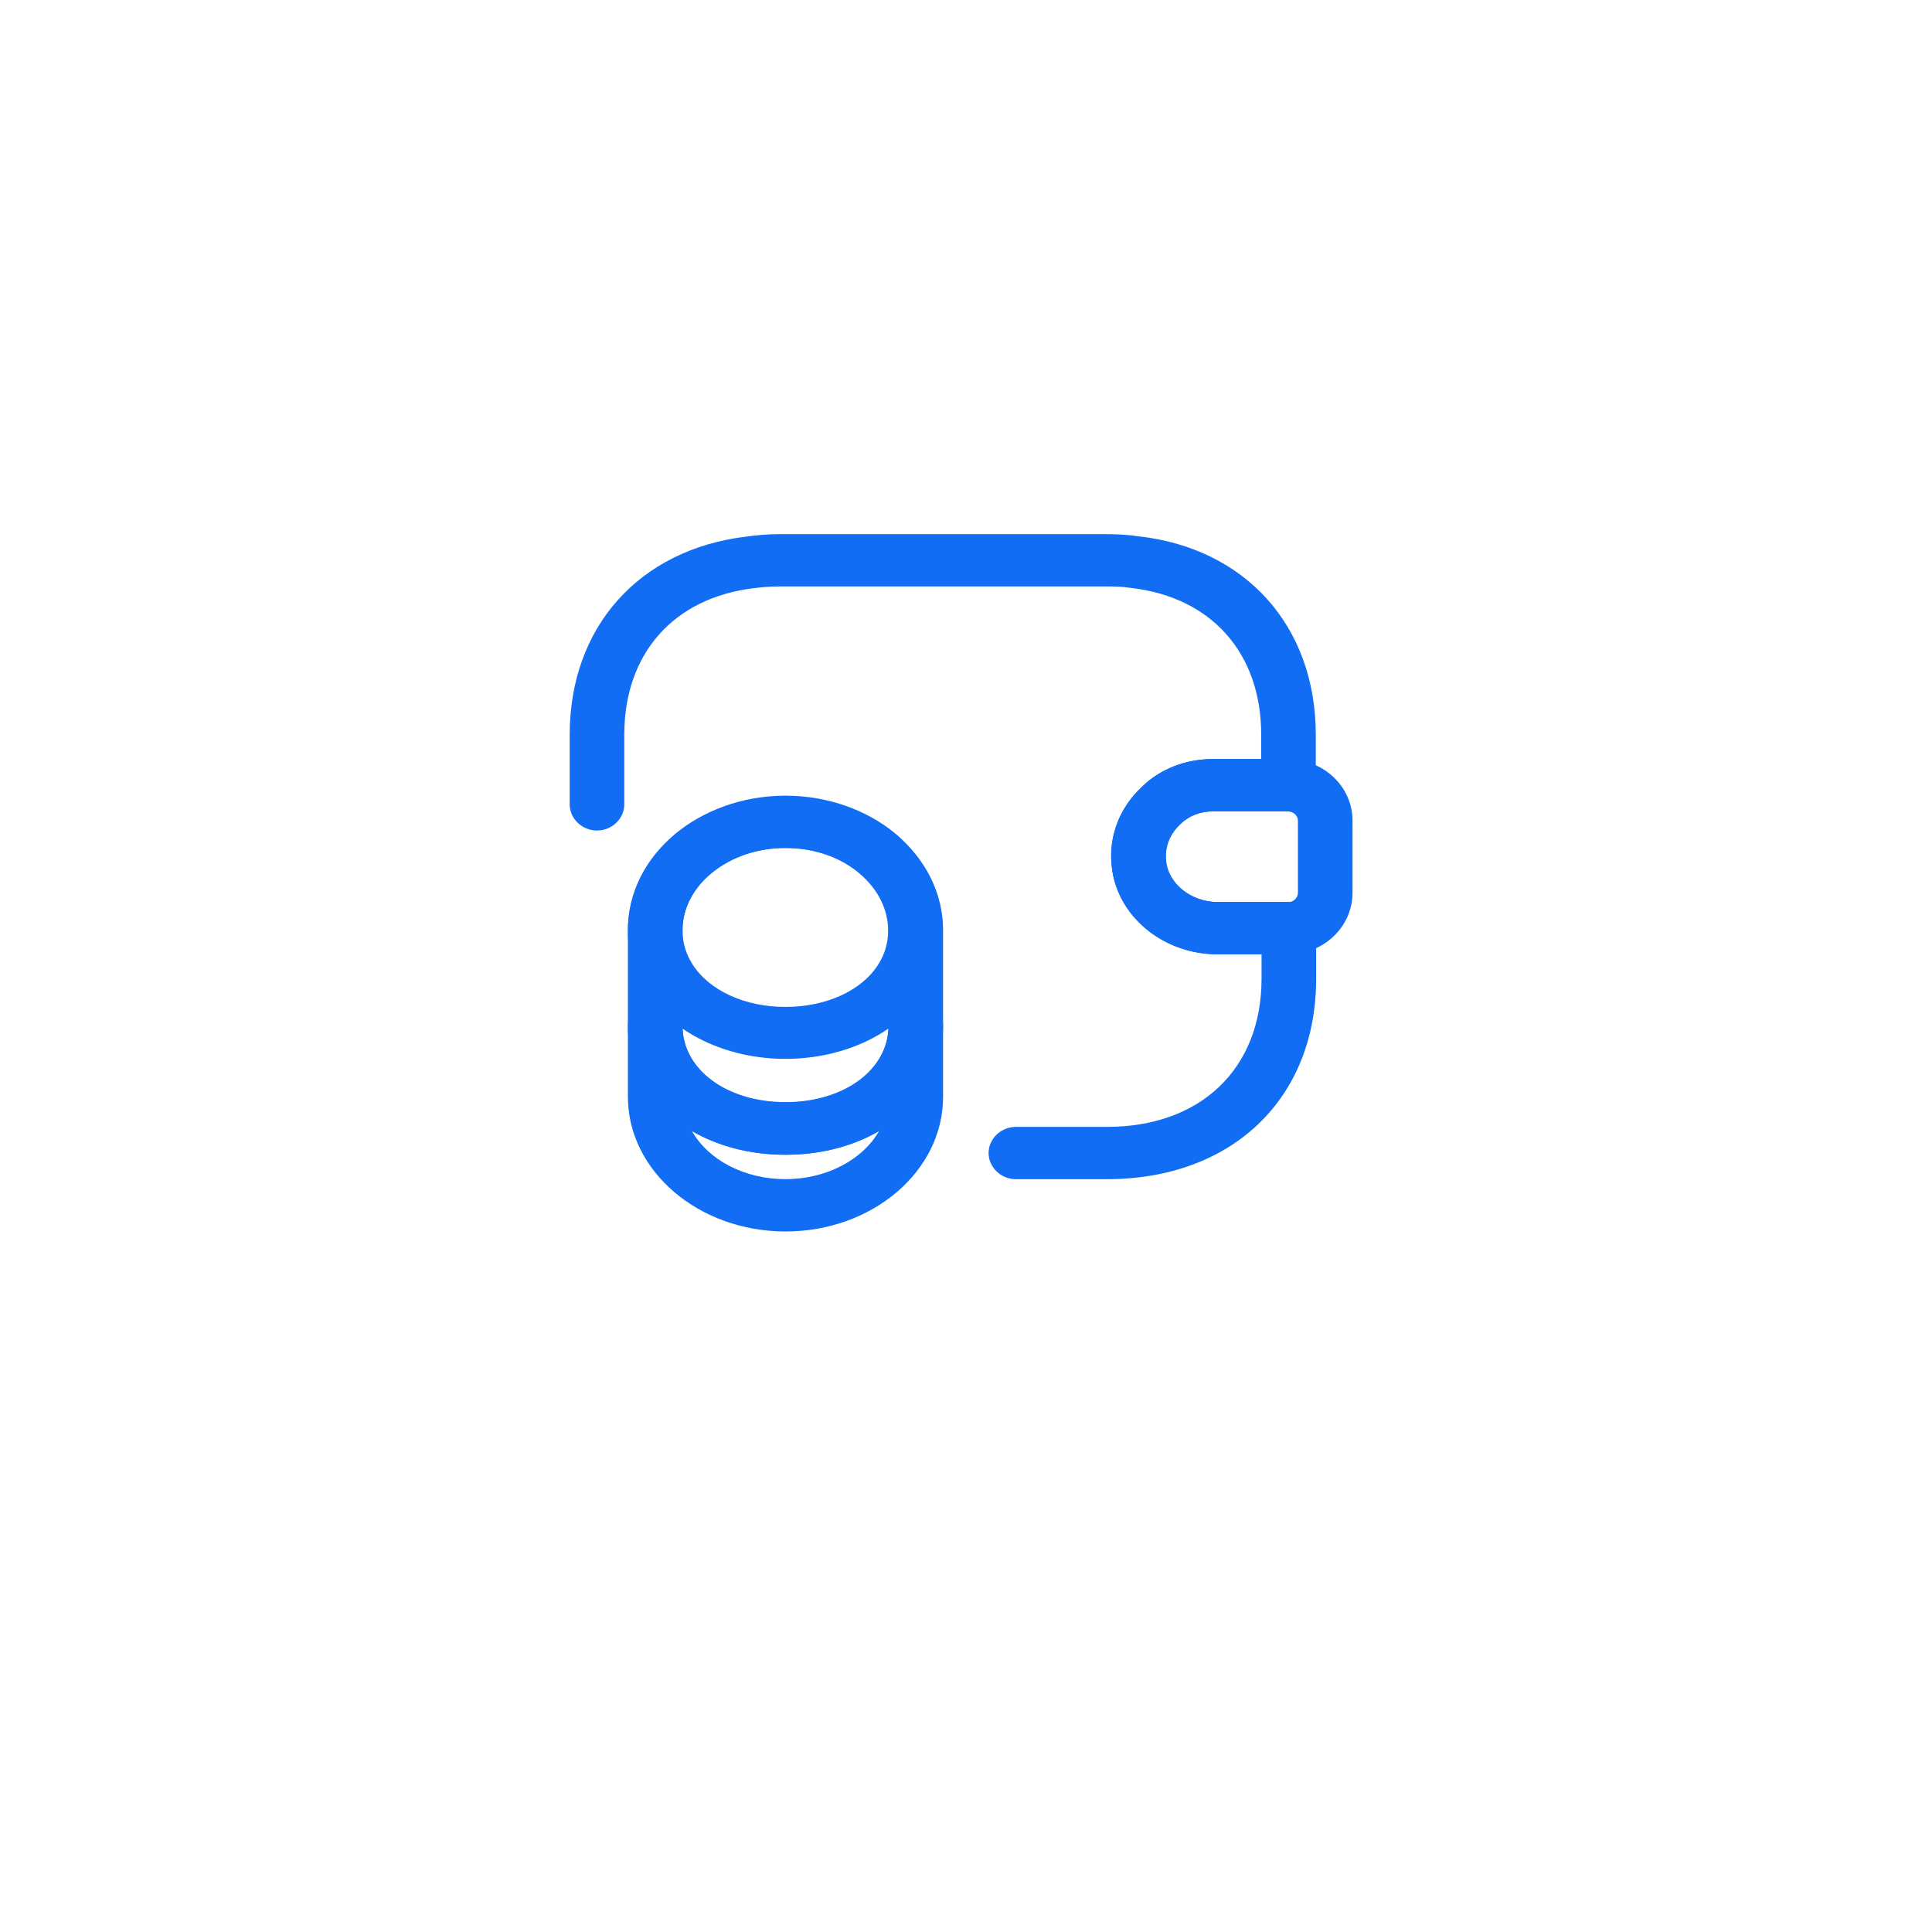 <svg width="88" height="88" viewBox="0 0 88 88" fill="none" xmlns="http://www.w3.org/2000/svg">
<g id="Icon 6">
<g id="Ellipse 3" filter="url(#filter0_d_1275_1351)">
<circle cx="43.785" cy="39.785" r="39.785" fill="white"/>
</g>
<g id="Vector">
<path d="M35.778 56.092C31.833 56.092 28.6 53.344 28.6 49.962V46.722C28.6 46.071 29.164 45.531 29.844 45.531C30.523 45.531 31.087 46.071 31.087 46.722C31.087 48.707 33.093 50.2 35.778 50.2C38.464 50.2 40.47 48.707 40.47 46.722C40.47 46.071 41.033 45.531 41.713 45.531C42.393 45.531 42.956 46.071 42.956 46.722V49.962C42.956 53.344 39.74 56.092 35.778 56.092ZM31.518 51.518C32.247 52.82 33.889 53.709 35.778 53.709C37.668 53.709 39.309 52.804 40.039 51.518C38.862 52.201 37.403 52.598 35.778 52.598C34.154 52.598 32.695 52.201 31.518 51.518Z" fill="#116DF4"/>
<path d="M35.778 48.23C33.06 48.23 30.623 47.039 29.413 45.15C28.882 44.324 28.6 43.355 28.6 42.37C28.6 40.703 29.363 39.147 30.756 37.987C33.441 35.733 38.066 35.733 40.768 37.972C42.161 39.147 42.94 40.703 42.94 42.37C42.94 43.355 42.658 44.324 42.127 45.15C40.934 47.039 38.497 48.23 35.778 48.23ZM35.778 38.623C34.485 38.623 33.292 39.035 32.397 39.782C31.551 40.481 31.087 41.402 31.087 42.37C31.087 42.926 31.236 43.435 31.535 43.911C32.297 45.118 33.922 45.864 35.778 45.864C37.635 45.864 39.26 45.118 40.005 43.927C40.304 43.466 40.453 42.942 40.453 42.386C40.453 41.418 39.989 40.497 39.144 39.782C38.265 39.035 37.071 38.623 35.778 38.623Z" fill="#116DF4"/>
<path d="M35.778 52.598C31.684 52.598 28.6 50.073 28.6 46.739V42.371C28.6 38.989 31.816 36.242 35.778 36.242C37.652 36.242 39.442 36.861 40.785 37.972C42.177 39.148 42.956 40.704 42.956 42.371V46.739C42.956 50.073 39.873 52.598 35.778 52.598ZM35.778 38.623C33.192 38.623 31.087 40.307 31.087 42.371V46.739C31.087 48.724 33.093 50.216 35.778 50.216C38.464 50.216 40.47 48.724 40.47 46.739V42.371C40.47 41.403 40.006 40.482 39.16 39.767C38.265 39.036 37.071 38.623 35.778 38.623Z" fill="#116DF4"/>
<path d="M55.456 43.468C52.953 43.468 50.831 41.689 50.632 39.402C50.499 38.084 50.996 36.798 51.991 35.861C52.82 35.035 53.997 34.574 55.24 34.574H58.705C60.346 34.622 61.606 35.861 61.606 37.385V40.657C61.606 42.181 60.346 43.42 58.755 43.468H55.456ZM58.655 36.956H55.257C54.677 36.956 54.146 37.163 53.765 37.544C53.284 37.989 53.052 38.592 53.118 39.196C53.201 40.244 54.262 41.085 55.456 41.085H58.705C58.92 41.085 59.119 40.895 59.119 40.657V37.385C59.119 37.147 58.92 36.972 58.655 36.956Z" fill="#116DF4"/>
<path d="M50.417 53.71H46.272C45.593 53.71 45.029 53.17 45.029 52.519C45.029 51.868 45.593 51.328 46.272 51.328H50.417C54.694 51.328 57.462 48.676 57.462 44.579V43.467L55.456 43.468C52.953 43.468 50.831 41.689 50.632 39.402C50.499 38.084 50.996 36.798 51.991 35.861C52.82 35.035 53.997 34.574 55.24 34.574L57.446 34.574V33.462C57.446 29.746 55.175 27.19 51.494 26.777C51.096 26.713 50.748 26.713 50.4 26.713H35.481C35.083 26.713 34.702 26.745 34.32 26.793C30.673 27.237 28.435 29.778 28.435 33.462V36.639C28.435 37.29 27.872 37.83 27.192 37.83C26.512 37.83 25.949 37.29 25.949 36.639V33.462C25.949 28.571 29.099 25.03 33.989 24.442C34.436 24.379 34.95 24.331 35.481 24.331H50.4C50.798 24.331 51.312 24.347 51.842 24.426C56.733 24.966 59.932 28.524 59.932 33.462V35.765C59.932 36.416 59.368 36.956 58.689 36.956H55.241C54.66 36.956 54.13 37.163 53.749 37.544C53.268 37.988 53.036 38.592 53.102 39.195C53.185 40.243 54.246 41.085 55.44 41.085L58.705 41.085C59.385 41.085 59.949 41.625 59.949 42.276V44.579C59.949 50.042 56.119 53.71 50.417 53.71Z" fill="#116DF4"/>
</g>
</g>
<defs>
<filter id="filter0_d_1275_1351" x="0.211" y="0" width="87.149" height="87.149" filterUnits="userSpaceOnUse" color-interpolation-filters="sRGB">
<feFlood flood-opacity="0" result="BackgroundImageFix"/>
<feColorMatrix in="SourceAlpha" type="matrix" values="0 0 0 0 0 0 0 0 0 0 0 0 0 0 0 0 0 0 127 0" result="hardAlpha"/>
<feOffset dy="3.789"/>
<feGaussianBlur stdDeviation="1.895"/>
<feComposite in2="hardAlpha" operator="out"/>
<feColorMatrix type="matrix" values="0 0 0 0 0 0 0 0 0 0 0 0 0 0 0 0 0 0 0.1 0"/>
<feBlend mode="normal" in2="BackgroundImageFix" result="effect1_dropShadow_1275_1351"/>
<feBlend mode="normal" in="SourceGraphic" in2="effect1_dropShadow_1275_1351" result="shape"/>
</filter>
</defs>
</svg>
